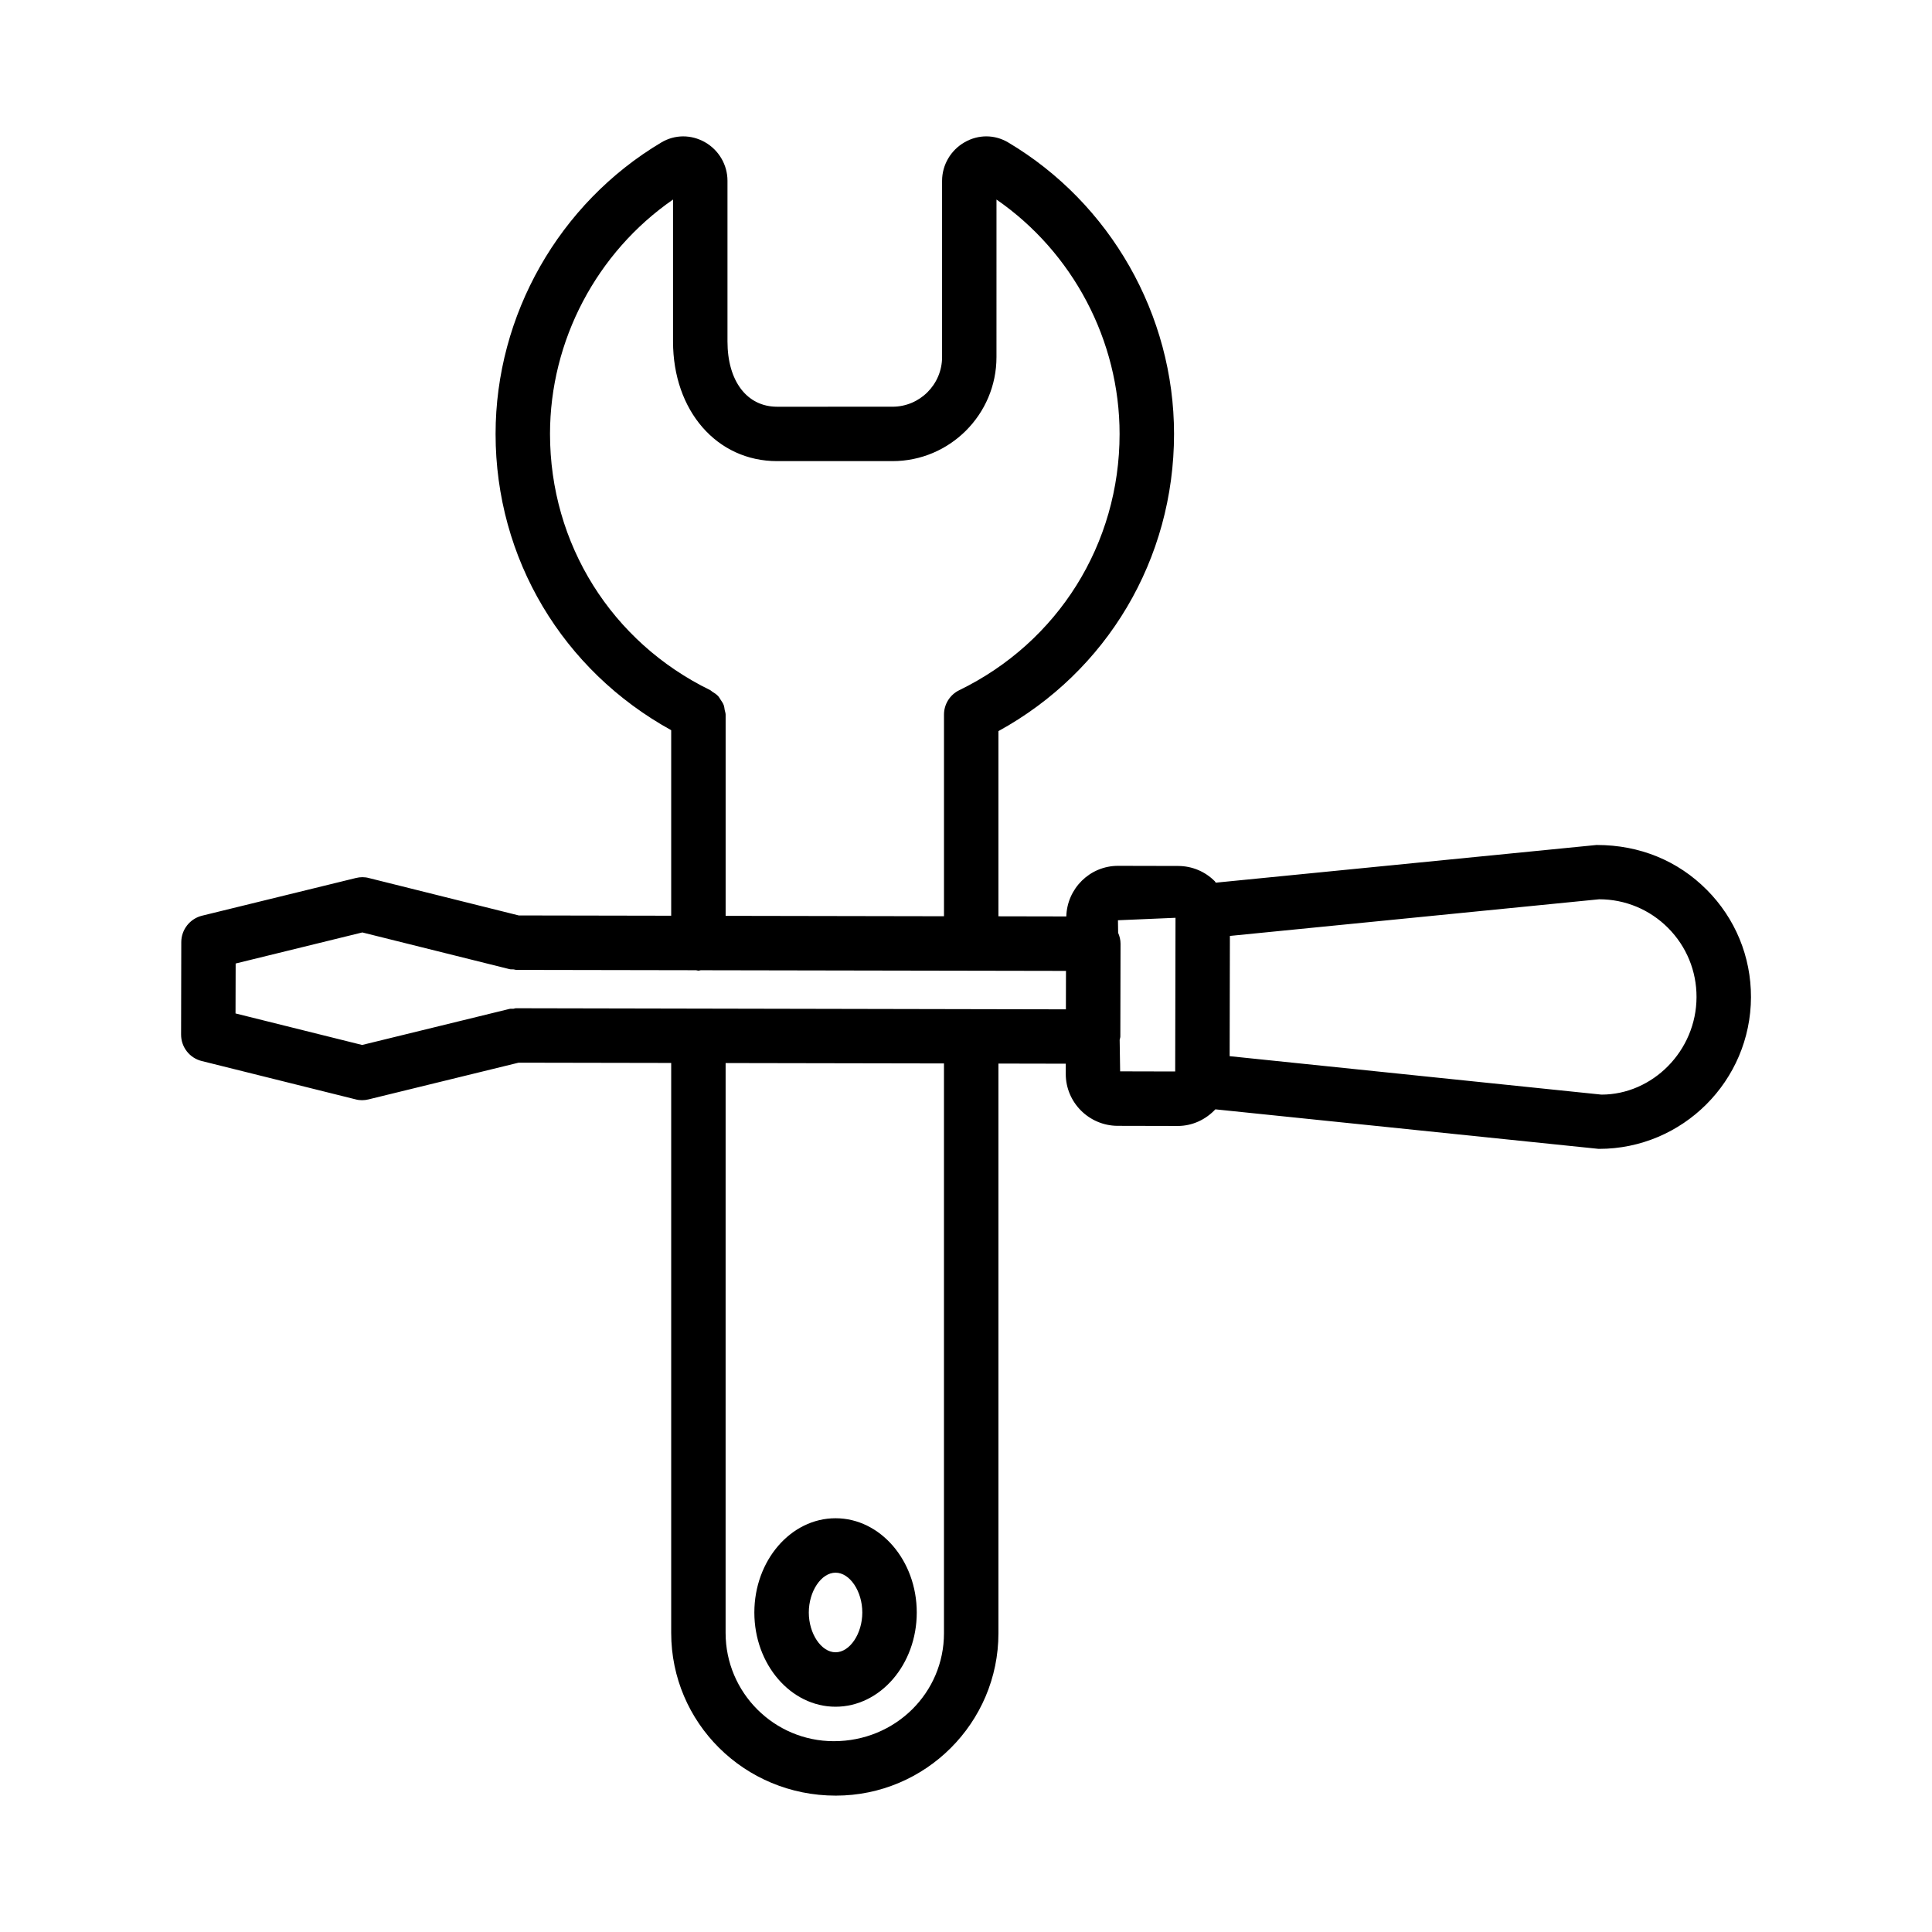 <?xml version="1.0" encoding="UTF-8"?>
<!-- Uploaded to: ICON Repo, www.svgrepo.com, Generator: ICON Repo Mixer Tools -->
<svg fill="#000000" width="800px" height="800px" version="1.1" viewBox="144 144 512 512" xmlns="http://www.w3.org/2000/svg">
 <g>
  <path d="m365.43 596.3c11.859 0 21.52-11.207 21.52-24.965 0-13.777-9.66-24.984-21.52-24.984s-21.52 11.207-21.52 24.984c0 13.758 9.66 24.965 21.52 24.965zm0-35.523c3.781 0 7.09 4.926 7.09 10.555 0 5.613-3.309 10.539-7.09 10.539s-7.09-4.926-7.09-10.539c0-5.629 3.309-10.555 7.09-10.555z"/>
  <path d="m596.27 379.77c-7.582-7.617-17.664-11.84-29.117-11.84h-0.055l-100.91 9.988c-0.105-0.113-0.145-0.27-0.254-0.379-2.57-2.586-6.016-4.031-9.695-4.047l-15.957-0.035c-7.445 0-13.496 5.992-13.699 13.41l-17.988-0.035v-49.078c28.82-15.816 46.539-45.598 46.539-78.762 0-31.52-16.84-61.125-43.949-77.238-3.59-2.144-7.918-2.137-11.543-0.062-3.676 2.094-5.981 6.016-5.981 10.223v46.703c0 7.258-5.894 13.168-13.145 13.168l-30.566 0.004c-8.004 0-13.16-6.793-13.16-17.305v-42.594c0-4.195-2.285-8.102-5.949-10.195-3.676-2.086-7.988-2.078-11.594 0.062-27.078 16.125-43.914 45.719-43.914 77.238 0 33.09 17.793 62.656 46.539 78.512v49.168l-40.395-0.074-39.695-9.906c-1.125-0.316-2.32-0.301-3.449-0.02l-40.785 9.992c-3.219 0.793-5.488 3.676-5.508 6.984l-0.051 24.527c0 3.324 2.254 6.211 5.473 7.004l40.75 10.152c0.562 0.16 1.16 0.227 1.742 0.227 0.582 0 1.145-0.07 1.707-0.211l39.77-9.73 40.441 0.074v151.04c0 23.77 19.336 43.125 43.617 43.125 23.77 0 43.105-19.301 43.105-43.035v-150.97l17.848 0.035-0.008 2.688v0.02c0 7.547 6.141 13.707 13.707 13.758l15.957 0.035c3.957 0 7.469-1.73 9.984-4.406l101.57 10.477h0.121c22.133 0 40.188-18 40.254-40.188 0.02-10.766-4.152-20.883-11.75-28.504zm-260.22-47.625c-0.078-0.441-0.105-0.883-0.266-1.301-0.199-0.527-0.516-0.965-0.824-1.426-0.203-0.305-0.355-0.625-0.605-0.898-0.465-0.508-1.031-0.879-1.625-1.238-0.184-0.109-0.301-0.285-0.5-0.379-26.199-12.773-42.473-38.785-42.473-67.906 0-24.773 12.387-48.137 32.602-62.117v37.609c0 18.379 11.613 31.715 27.586 31.715h30.562c15.203 0 27.57-12.367 27.57-27.578l0.004-41.746c20.234 13.988 32.621 37.344 32.621 62.117 0 29.129-16.273 55.148-42.473 67.906-2.481 1.195-4.062 3.711-4.062 6.477v53.434l-57.867-0.105v-53.344c-0.004-0.438-0.176-0.809-0.25-1.219zm58.113 244.68c0 15.781-12.863 28.609-29.191 28.609-15.816 0-28.68-12.863-28.68-28.695l0.004-151.02 57.867 0.105zm-113.41-165.63h-0.02c-0.242 0-0.445 0.113-0.68 0.137-0.344 0.031-0.68-0.047-1.027 0.039l-39.059 9.555-33.551-8.355 0.035-13.23 33.57-8.234 39.023 9.73c0.363 0.098 0.719 0.023 1.086 0.062 0.223 0.023 0.414 0.133 0.641 0.133l47.699 0.086c0.215 0.02 0.398 0.125 0.617 0.125 0.215 0 0.395-0.102 0.605-0.121l96.805 0.176-0.023 10.188zm159.97 8.359c0.039-0.293 0.172-0.547 0.176-0.848l0.055-24.598c0-1.012-0.238-1.988-0.637-2.898l-0.047-3.332 15.25-0.652-0.082 40.73-14.59-0.035zm127.68 14.531-98.535-10.188 0.066-31.867 97.852-9.711c6.914 0 13.406 2.711 18.281 7.602 4.875 4.91 7.547 11.418 7.531 18.316-0.035 14.27-11.664 25.848-25.195 25.848z"/>
 </g>
</svg>